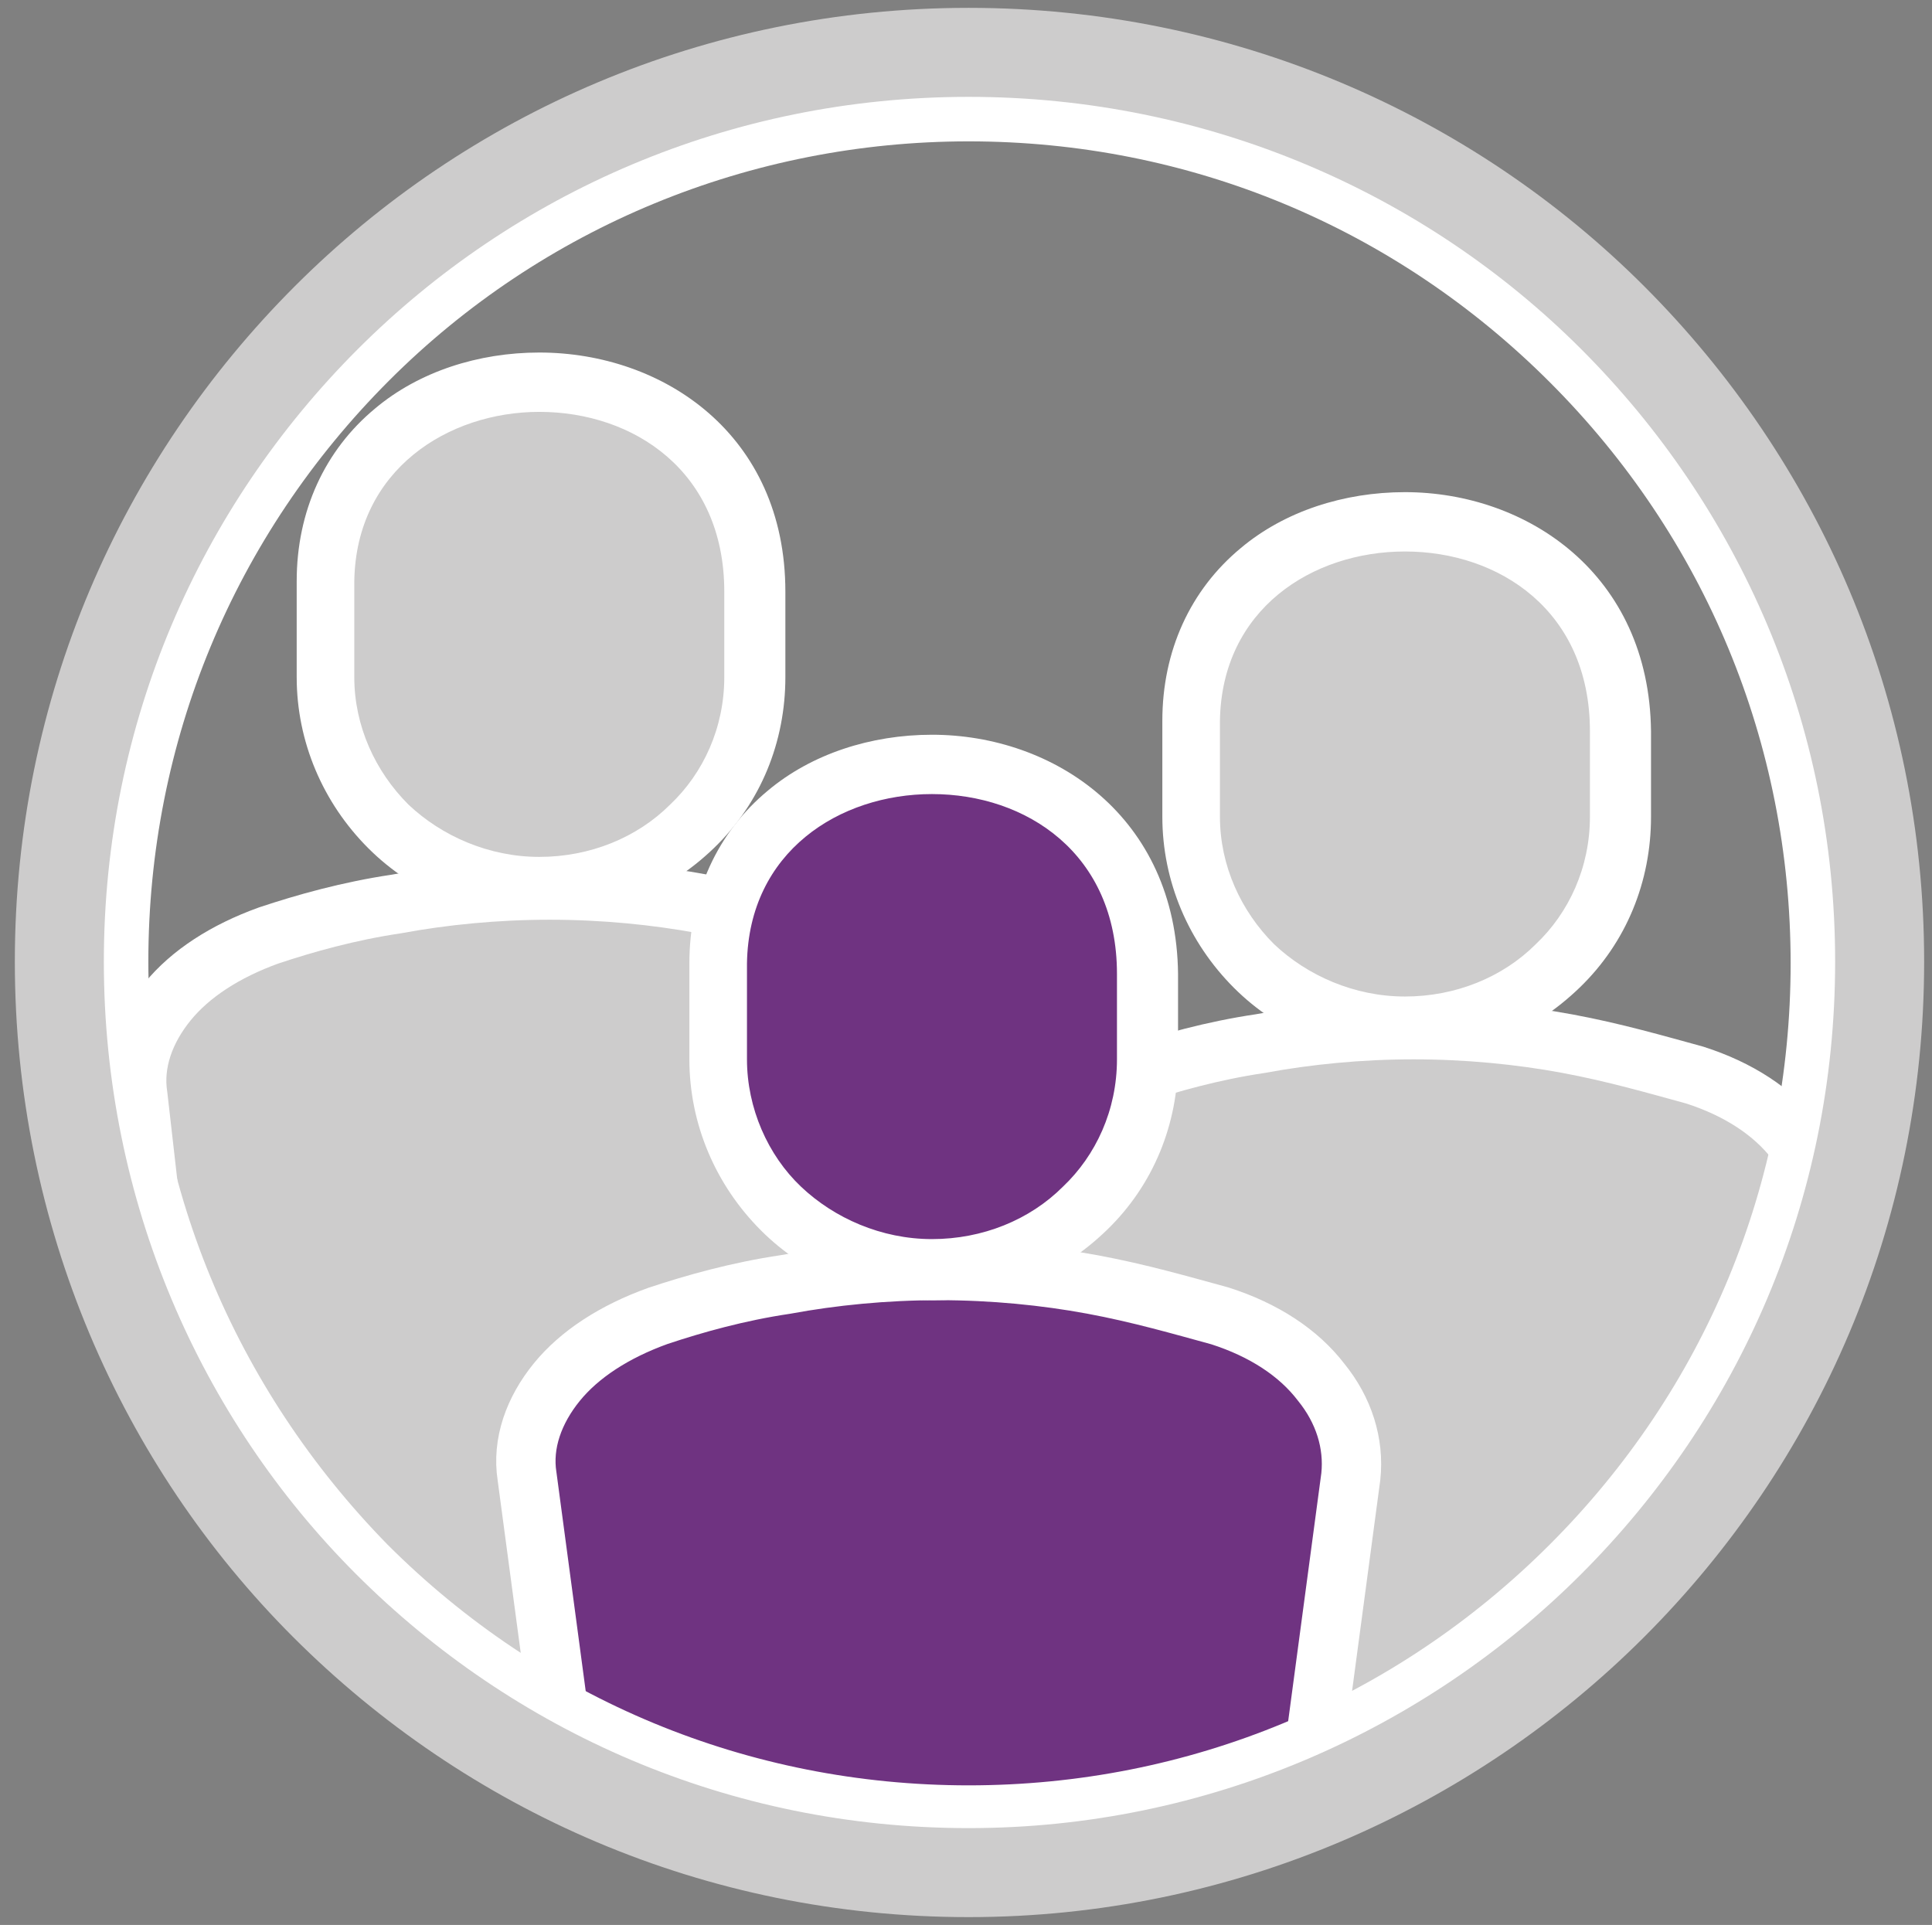 <?xml version="1.0" encoding="utf-8"?>
<!-- Generator: Adobe Illustrator 18.1.1, SVG Export Plug-In . SVG Version: 6.00 Build 0)  -->
<svg version="1.1" id="Layer_1" xmlns="http://www.w3.org/2000/svg" xmlns:xlink="http://www.w3.org/1999/xlink" x="0px" y="0px"
	 viewBox="0 0 110.7 110.3" style="enable-background:new 0 0 110.7 110.3;" xml:space="preserve">
<rect x="0" y="0" width="110.7" height="110.3" fill="#808080" stroke="none"/>
<style type="text/css">
	.st0{clip-path:url(#SVGID_2_);fill:#CDCCCC;}
	.st1{clip-path:url(#SVGID_2_);fill:none;stroke:#FFFFFF;stroke-width:3.4;stroke-linejoin:round;stroke-miterlimit:10;}
	.st2{clip-path:url(#SVGID_2_);fill:#FFFFFF;}
	.st3{clip-path:url(#SVGID_2_);fill:#6F3381;}
	.st4{fill:#FFFFFF;}
	.st5{fill:none;stroke:#CDCCCC;stroke-width:5.1;stroke-miterlimit:10;}
</style>
<g>
	<defs>
		<path id="SVGID_1_" d="M18.6,18.2C9.2,27.7,3.4,40.7,3.4,55.1c0,14.4,5.8,27.4,15.3,36.9c9.4,9.4,22.5,15.3,36.9,15.3
			c14.4,0,27.4-5.8,36.9-15.3c9.4-9.4,15.3-22.5,15.3-36.9c0-14.4-5.8-27.4-15.3-36.9C83,8.8,69.9,3,55.5,3
			C41.1,3,28.1,8.8,18.6,18.2"/>
	</defs>
	<clipPath id="SVGID_2_">
		<use xlink:href="#SVGID_1_"  style="overflow:visible;"/>
	</clipPath>
	<path class="st0" d="M12.4,101.4l-2.3-19.3L7.9,62.8c-0.3-1.9,0.4-3.8,1.7-5.4c1.3-1.6,3.3-2.9,5.8-3.8c2.1-0.7,4.6-1.4,7.3-1.8
		c2.7-0.5,5.7-0.8,8.8-0.8c3.1,0,6.1,0.3,8.8,0.8c2.7,0.5,5.1,1.2,7.3,1.8c2.5,0.8,4.5,2.1,5.8,3.8c1.3,1.6,1.9,3.5,1.7,5.4
		l-2.3,19.3l-2.3,19.3h-19H12.4z"/>
	<path class="st1" d="M12.4,101.4l-2.3-19.3L7.9,62.8c-0.3-1.9,0.4-3.8,1.7-5.4c1.3-1.6,3.3-2.9,5.8-3.8c2.1-0.7,4.6-1.4,7.3-1.8
		c2.7-0.5,5.7-0.8,8.8-0.8c3.1,0,6.1,0.3,8.8,0.8c2.7,0.5,5.1,1.2,7.3,1.8c2.5,0.8,4.5,2.1,5.8,3.8c1.3,1.6,1.9,3.5,1.7,5.4
		l-2.3,19.3l-2.3,19.3h-19H12.4z"/>
	<path class="st0" d="M31,50.9c-3.3,0-6.4-1.3-8.7-3.5C20,45,18.7,42,18.7,38.8v-5.5c0-7.5,6.1-11.4,12.2-11.4c6,0,12.3,3.8,12.3,12
		v4.9c0,3.2-1.3,6.3-3.6,8.6C37.4,49.6,34.3,50.9,31,50.9"/>
	<path class="st2" d="M30.9,23.6L30.9,23.6c5.4,0,10.6,3.4,10.6,10.3v2.5v2.4c0,2.9-1.2,5.5-3.1,7.3c-1.9,1.9-4.6,3-7.5,3
		c-2.9,0-5.6-1.2-7.5-3c-1.9-1.9-3.1-4.5-3.1-7.3v-2.7v-2.8C20.4,26.9,25.7,23.6,30.9,23.6 M30.9,20.2c-3.5,0-6.9,1.1-9.4,3.2
		c-2.9,2.4-4.5,5.9-4.5,9.9v2.8v2.7c0,3.7,1.5,7.2,4.1,9.8c2.6,2.6,6.1,4,9.9,4c3.7,0,7.2-1.4,9.9-4c2.7-2.6,4.1-6.1,4.1-9.8v-2.4
		v-2.5C45,24.9,38,20.2,30.9,20.2L30.9,20.2z"/>
	<path class="st0" d="M62,109.4l-2.3-19.3l-2.3-19.3c-0.3-1.9,0.4-3.8,1.7-5.4c1.3-1.6,3.3-2.9,5.8-3.8c2.1-0.7,4.6-1.4,7.3-1.8
		c2.7-0.5,5.7-0.8,8.8-0.8c3.1,0,6.1,0.3,8.8,0.8c2.7,0.5,5.1,1.2,7.3,1.8c2.5,0.8,4.5,2.1,5.8,3.8c1.3,1.6,1.9,3.5,1.7,5.4
		l-2.3,19.3l-2.3,19.3h-19H62z"/>
	<path class="st1" d="M62,109.4l-2.3-19.3l-2.3-19.3c-0.3-1.9,0.4-3.8,1.7-5.4c1.3-1.6,3.3-2.9,5.8-3.8c2.1-0.7,4.6-1.4,7.3-1.8
		c2.7-0.5,5.7-0.8,8.8-0.8c3.1,0,6.1,0.3,8.8,0.8c2.7,0.5,5.1,1.2,7.3,1.8c2.5,0.8,4.5,2.1,5.8,3.8c1.3,1.6,1.9,3.5,1.7,5.4
		l-2.3,19.3l-2.3,19.3h-19H62z"/>
	<path class="st0" d="M80.5,58.9c-3.3,0-6.4-1.3-8.7-3.5c-2.3-2.3-3.6-5.3-3.6-8.6v-5.5c0-7.5,6.1-11.4,12.2-11.4
		c6,0,12.3,3.8,12.3,12v4.9c0,3.2-1.3,6.3-3.6,8.6C86.9,57.6,83.8,58.9,80.5,58.9"/>
	<path class="st2" d="M80.5,31.6L80.5,31.6c5.4,0,10.6,3.4,10.6,10.3v2.5v2.4c0,2.9-1.2,5.5-3.1,7.3c-1.9,1.9-4.6,3-7.5,3
		c-2.9,0-5.6-1.2-7.5-3c-1.9-1.9-3.1-4.5-3.1-7.3v-2.7v-2.8C70,34.9,75.2,31.6,80.5,31.6 M80.5,28.2c-3.5,0-6.9,1.1-9.4,3.2
		c-2.9,2.4-4.5,5.9-4.5,9.9v2.8v2.7c0,3.7,1.5,7.2,4.1,9.8c2.6,2.6,6.1,4,9.9,4s7.2-1.4,9.9-4c2.7-2.6,4.1-6.1,4.1-9.8v-2.4v-2.5
		C94.5,32.9,87.5,28.2,80.5,28.2L80.5,28.2z"/>
	<path class="st3" d="M34.8,119l-2.3-17.2l-2.3-17.2c-0.3-1.9,0.4-3.8,1.7-5.4c1.3-1.6,3.3-2.9,5.8-3.8c2.1-0.7,4.6-1.4,7.3-1.8
		c2.7-0.5,5.7-0.8,8.8-0.8c3.1,0,6.1,0.3,8.8,0.8c2.7,0.5,5.1,1.2,7.3,1.8c2.5,0.8,4.5,2.1,5.8,3.8c1.3,1.6,1.9,3.5,1.7,5.4
		l-2.3,17.2L72.8,119h-19H34.8z"/>
	<path class="st1" d="M34.8,119l-2.3-17.2l-2.3-17.2c-0.3-1.9,0.4-3.8,1.7-5.4c1.3-1.6,3.3-2.9,5.8-3.8c2.1-0.7,4.6-1.4,7.3-1.8
		c2.7-0.5,5.7-0.8,8.8-0.8c3.1,0,6.1,0.3,8.8,0.8c2.7,0.5,5.1,1.2,7.3,1.8c2.5,0.8,4.5,2.1,5.8,3.8c1.3,1.6,1.9,3.5,1.7,5.4
		l-2.3,17.2L72.8,119h-19H34.8z"/>
	<path class="st3" d="M53.4,72.7c-3.3,0-6.4-1.3-8.7-3.5c-2.3-2.3-3.6-5.3-3.6-8.6v-5.5c0-7.5,6.1-11.4,12.2-11.4
		c6,0,12.3,3.8,12.3,12v4.9c0,3.2-1.3,6.3-3.6,8.6C59.8,71.5,56.7,72.7,53.4,72.7"/>
	<path class="st2" d="M53.4,45.5L53.4,45.5c5.4,0,10.6,3.4,10.6,10.3v2.5v2.4c0,2.9-1.2,5.5-3.1,7.3c-1.9,1.9-4.6,3-7.5,3
		c-2.9,0-5.6-1.2-7.5-3s-3.1-4.5-3.1-7.3V58v-2.8C42.9,48.8,48.1,45.5,53.4,45.5 M53.4,42.1c-3.5,0-6.9,1.1-9.4,3.2
		c-2.9,2.4-4.5,5.9-4.5,9.9V58v2.7c0,3.7,1.5,7.2,4.1,9.8c2.6,2.6,6.1,4,9.9,4s7.2-1.4,9.9-4c2.7-2.6,4.1-6.1,4.1-9.8v-2.4v-2.5
		C67.4,46.8,60.4,42.1,53.4,42.1L53.4,42.1z"/>
</g>
<path class="st4" d="M55.5,8.1c12.6,0,24.4,4.9,33.3,13.8c8.9,8.9,13.8,20.7,13.8,33.3c0,12.6-4.9,24.4-13.8,33.3
	c-8.9,8.9-20.7,13.8-33.3,13.8c-12.6,0-24.4-4.9-33.3-13.8C13.4,79.5,8.5,67.7,8.5,55.1c0-12.6,4.9-24.4,13.8-33.3
	C31.1,13,43,8.1,55.5,8.1 M55.5,3C41.1,3,28.1,8.8,18.6,18.2C9.2,27.7,3.4,40.7,3.4,55.1c0,14.4,5.8,27.4,15.3,36.9
	c9.4,9.4,22.5,15.3,36.9,15.3c14.4,0,27.4-5.8,36.9-15.3c9.4-9.4,15.3-22.5,15.3-36.9c0-14.4-5.8-27.4-15.3-36.9
	C83,8.8,69.9,3,55.5,3"/>
<path class="st5" d="M107.7,55.1c0,14.4-5.8,27.4-15.3,36.9c-9.4,9.4-22.5,15.3-36.9,15.3c-14.4,0-27.4-5.8-36.9-15.3
	C9.2,82.6,3.4,69.5,3.4,55.1c0-14.4,5.8-27.4,15.3-36.9C28.1,8.8,41.1,3,55.5,3C69.9,3,83,8.8,92.4,18.2
	C101.9,27.7,107.7,40.7,107.7,55.1z"/>
</svg>
